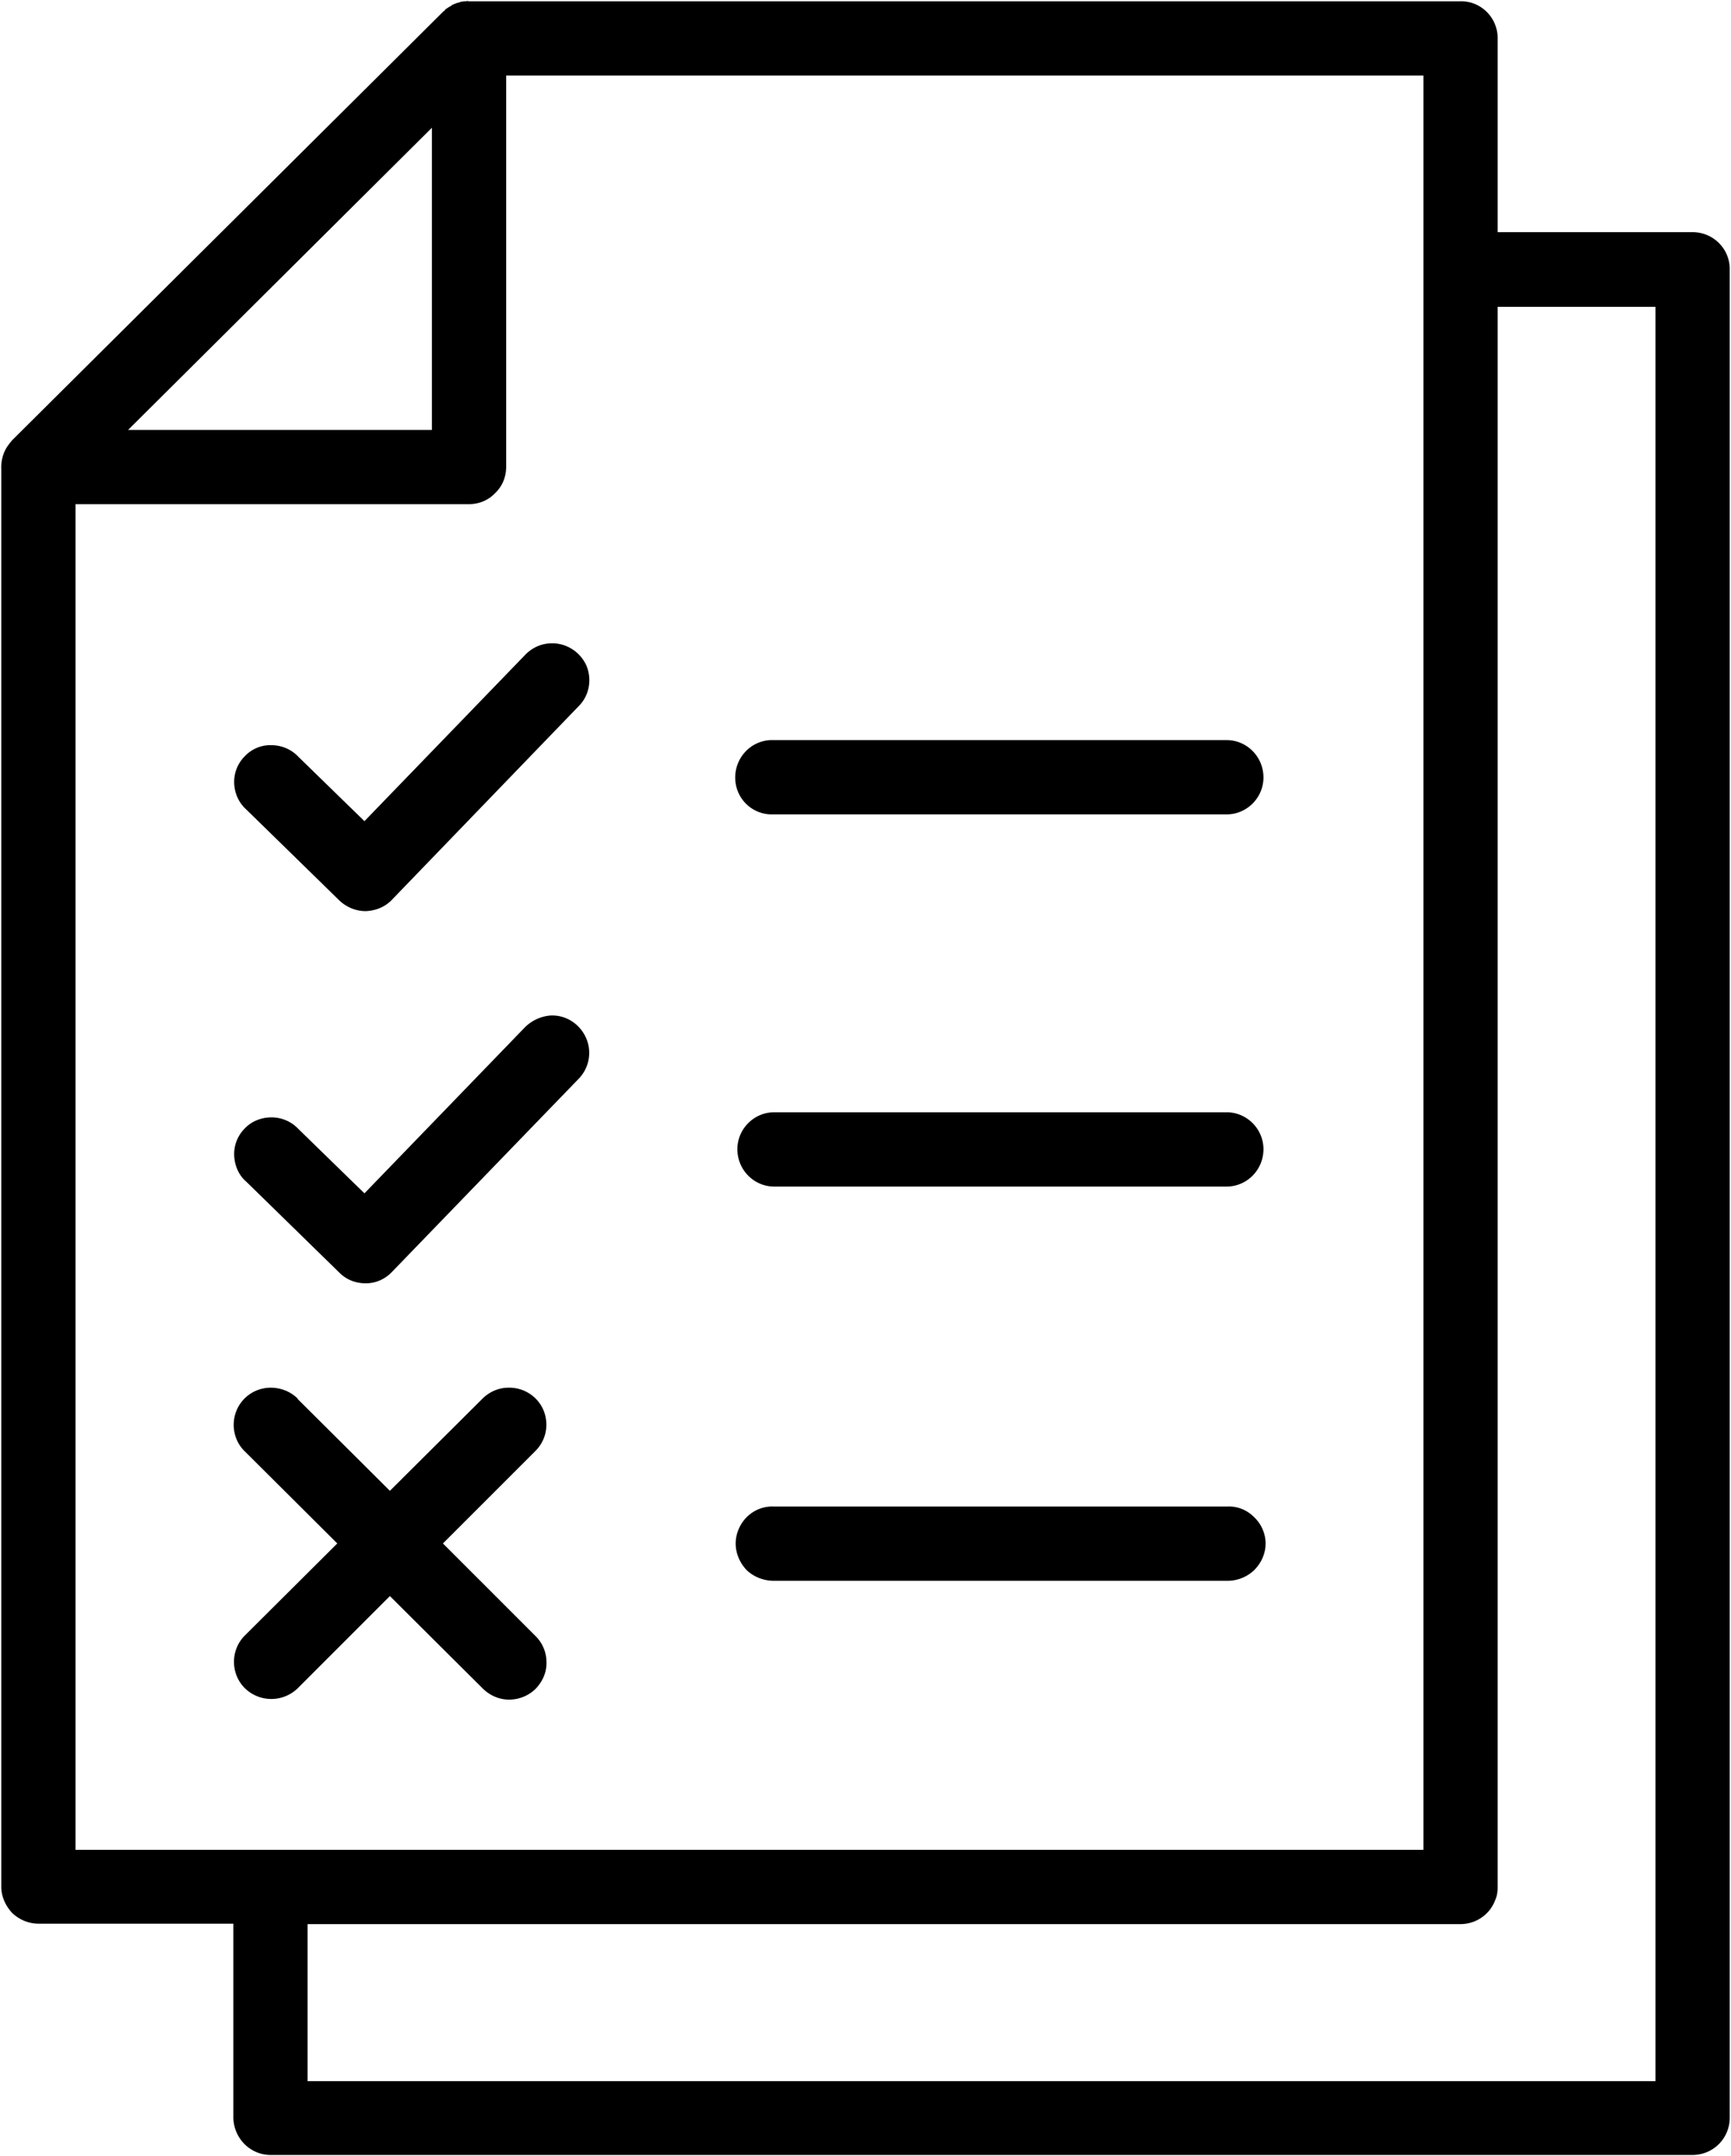 <svg xmlns="http://www.w3.org/2000/svg" width="408" height="508"><path fill-rule="evenodd" d="M110.3.3h233.9C349 .2 353 4.1 353 9v45.7h45.9c4.9 0 8.8 3.9 8.8 8.7V499c0 4.9-3.9 8.8-8.8 8.8H63.8c-4.8 0-8.7-3.9-8.8-8.8v-45.7H9.1c-2.3 0-4.5-.9-6.2-2.5-1.6-1.7-2.6-3.9-2.6-6.2v-334c-.1-1.9.4-3.9 1.5-5.5q.5-.7 1.1-1.4L104.4 2.8q.2-.2.4-.3.1-.2.2-.3l.6-.4q.3-.2.7-.4.2-.2.4-.3.1 0 .2-.1l.6-.2q.1-.1.3-.1.2-.1.4-.1.2-.1.5-.2h.2q.4-.1.8-.1.3 0 .6-.1zm9 109.7c0 2.4-.9 4.6-2.6 6.2-1.6 1.7-3.8 2.6-6.2 2.6H17.8v317.1h317.7V17.8H119.3zm-89.1-8.7h71.6V30.1zM353 444.7q0 1.2-.3 2.3c-.4 1.2-.9 2.2-1.6 3.1a8.82 8.82 0 0 1-6.9 3.3H72.5v37h317.7V72.3H353zM129.7 151.6c3.6-.2 7 1.9 8.5 5.2 1.4 3.3.7 7.2-1.9 9.7L92.4 212c-1.6 1.7-3.8 2.6-6.2 2.7-2.3 0-4.5-.9-6.2-2.5l-21.9-21.4c-1.8-1.6-2.8-3.8-2.9-6.2-.1-2.4.8-4.7 2.5-6.4 1.6-1.7 3.9-2.7 6.3-2.6 2.4 0 4.7 1 6.3 2.7l15.6 15.2 37.8-39.1c1.6-1.7 3.7-2.7 6-2.8zm52.6 22.8h107c4.7.1 8.5 4 8.5 8.8 0 4.7-3.8 8.6-8.5 8.7h-107c-4.8.2-8.8-3.5-9-8.3-.2-4.8 3.4-8.9 8.2-9.2h.8zm-44.2 70.1c1.5 3.3.8 7.2-1.8 9.8l-43.9 45.4c-1.6 1.7-3.8 2.7-6.2 2.7-2.3 0-4.5-.8-6.2-2.5l-21.9-21.4c-1.8-1.5-2.8-3.8-2.9-6.2-.1-2.4.8-4.7 2.5-6.4 1.6-1.7 3.9-2.6 6.3-2.6s4.7 1 6.3 2.7l15.6 15.2 37.8-39.1c1.6-1.6 3.7-2.6 6-2.8 3.6-.2 6.9 1.9 8.4 5.2zm151.2 17.6c4.7.1 8.5 4 8.5 8.7 0 4.8-3.8 8.7-8.5 8.8h-107c-4.7-.1-8.5-4-8.5-8.8 0-4.7 3.8-8.6 8.5-8.7zM70.2 329.6h-.1l21.8 21.7 21.8-21.7c1.6-1.6 3.8-2.6 6.1-2.6 3.6-.1 6.9 2 8.3 5.3 1.4 3.4.6 7.2-2 9.7l-21.7 21.7 21.7 21.7c1.7 1.6 2.7 3.9 2.7 6.2.1 2.4-.9 4.6-2.5 6.3-1.7 1.7-4 2.6-6.3 2.6-2.4 0-4.6-1-6.3-2.7l-21.8-21.7-21.7 21.7c-3.5 3.4-9 3.4-12.5 0-3.4-3.4-3.4-9 0-12.4l21.8-21.7L57.7 342c-2.5-2.4-3.3-6.2-2-9.5 1.3-3.3 4.5-5.5 8.1-5.5 2.4 0 4.7.9 6.4 2.6zM289.3 355c2.4-.1 4.6.8 6.3 2.5 1.7 1.6 2.7 3.9 2.7 6.2 0 2.4-1 4.6-2.7 6.3a9.1 9.1 0 0 1-6.3 2.5H182.4c-2.4 0-4.7-.9-6.4-2.5-1.6-1.7-2.6-3.9-2.6-6.3 0-2.3 1-4.6 2.6-6.2 1.7-1.7 4-2.6 6.4-2.5z" style="fill:#000"></path></svg>